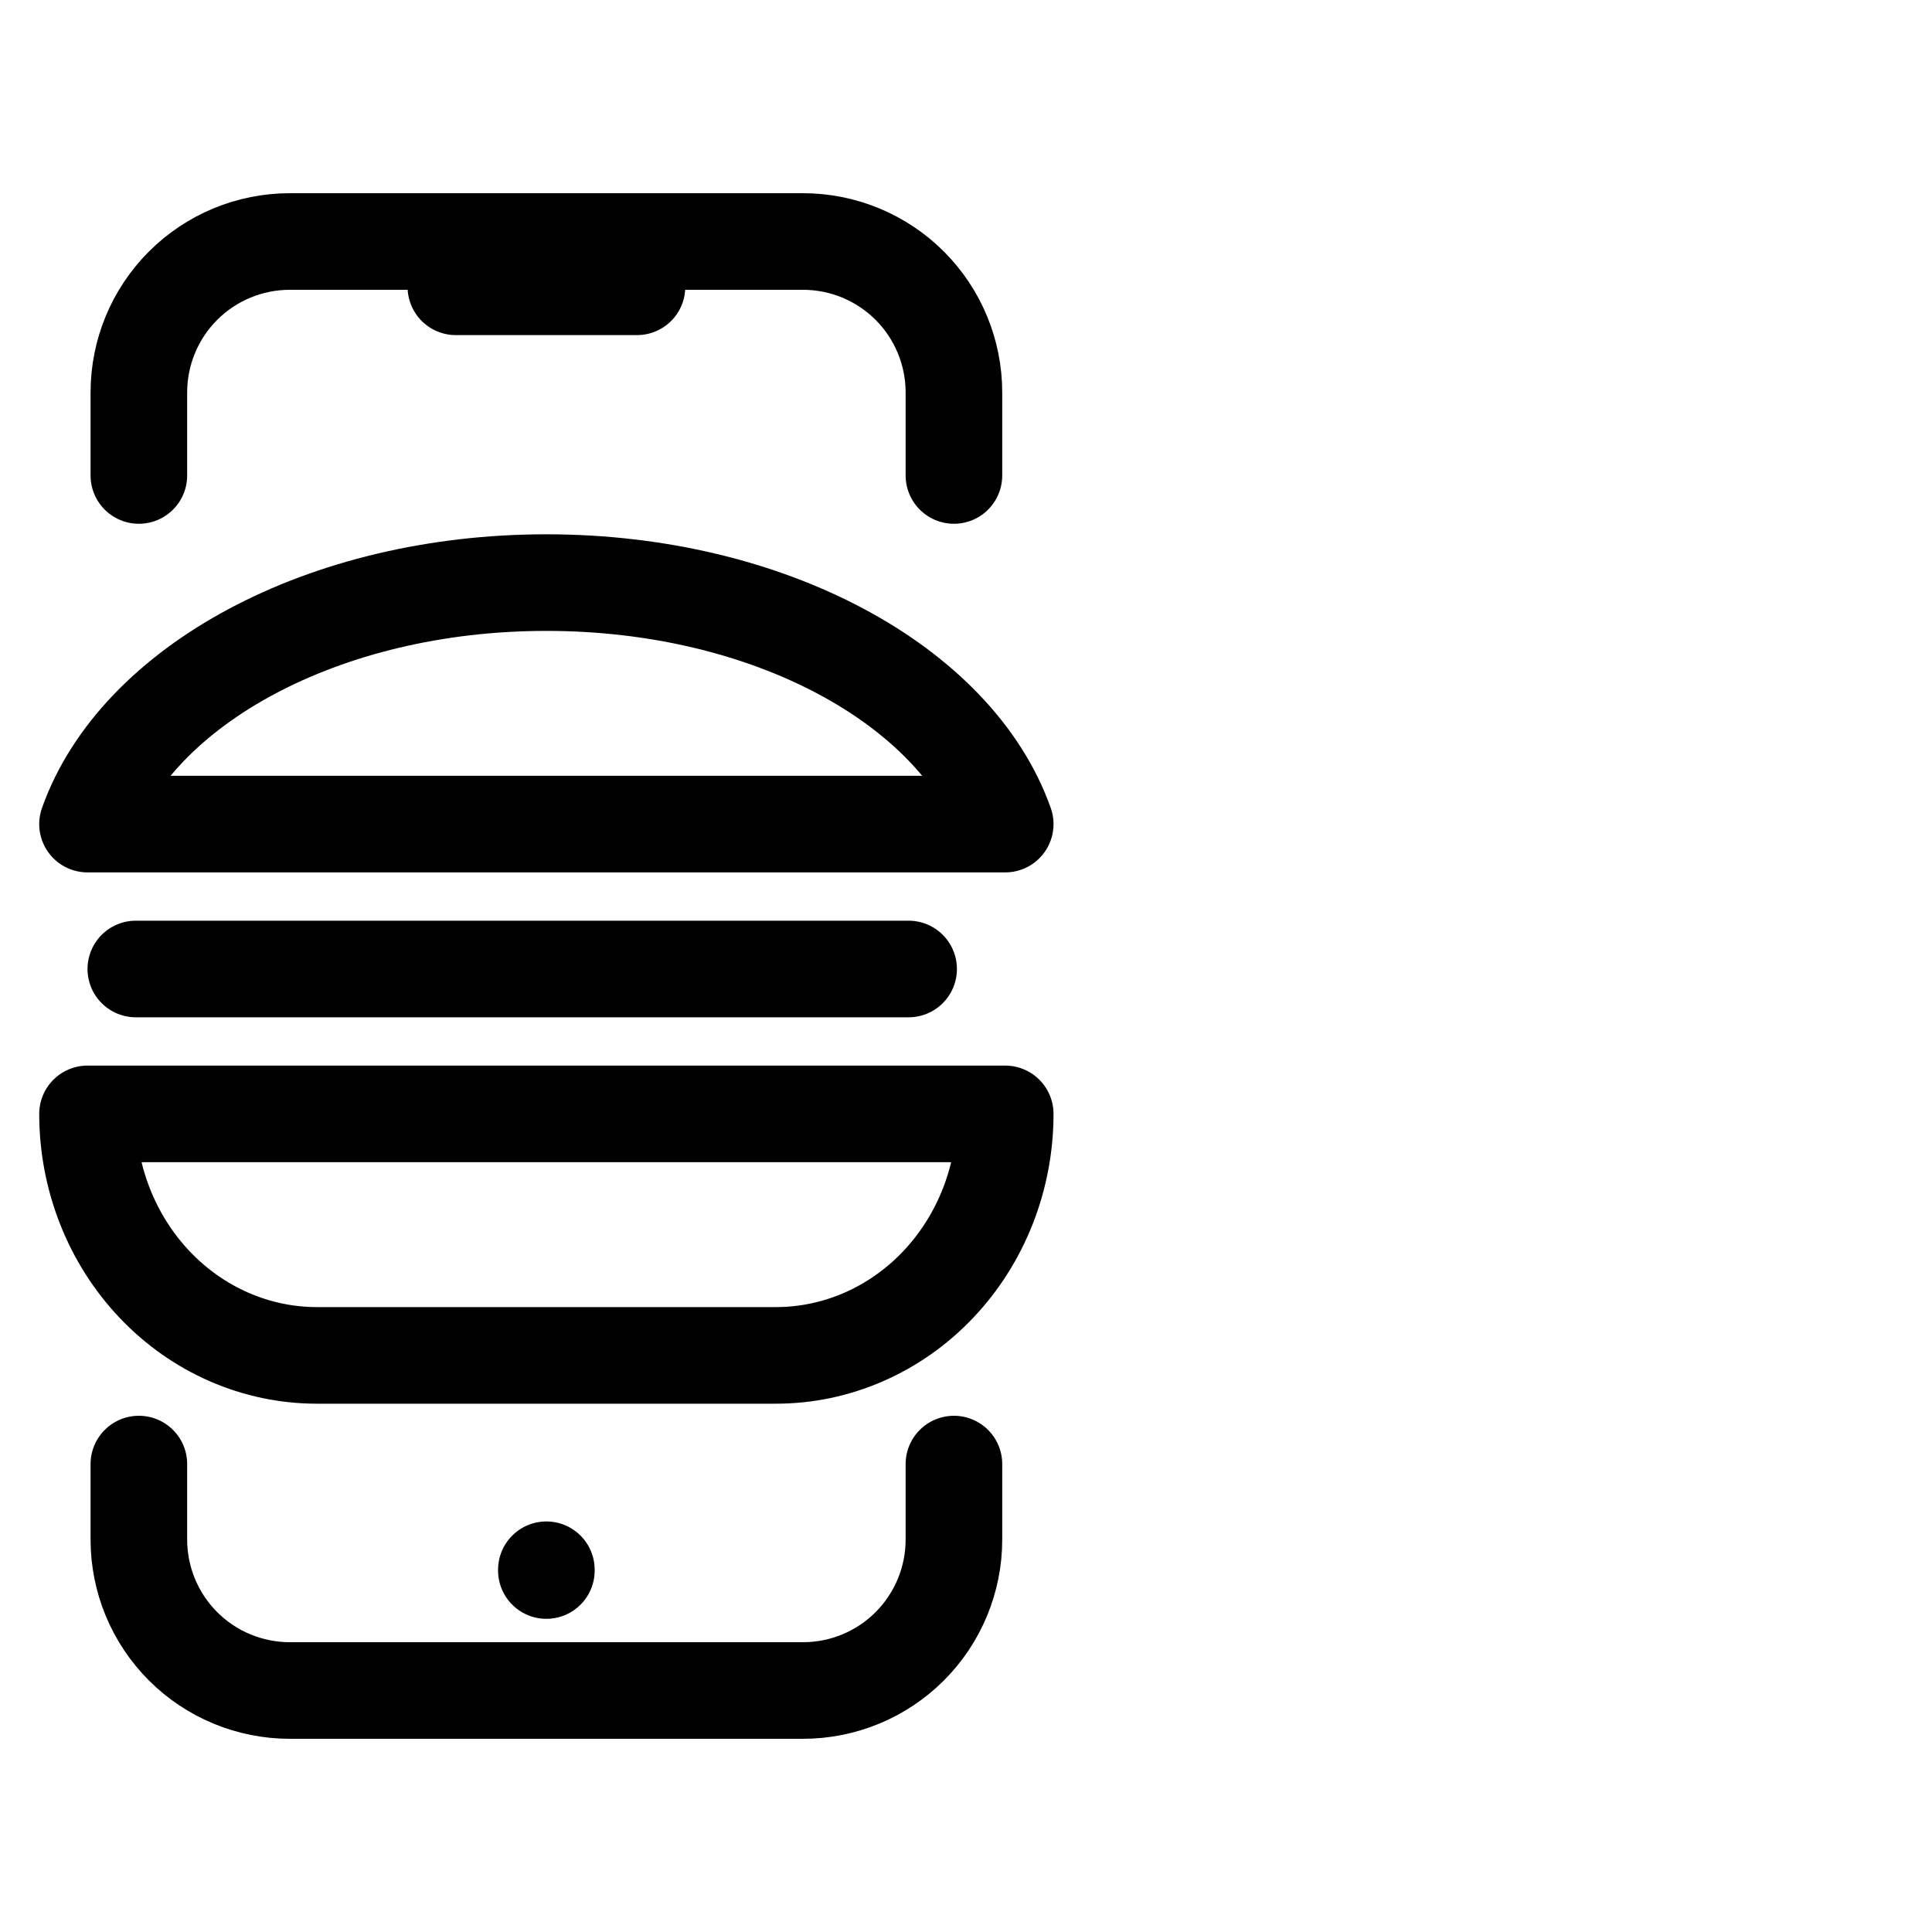 <svg viewBox="0 0 40 40" fill="none" xmlns="http://www.w3.org/2000/svg">
<g clip-path="url(#clip0_53_649)">
<path d="M19.75 30.312V31.875C19.75 32.704 19.421 33.499 18.835 34.085C18.249 34.671 17.454 35 16.625 35H6C5.171 35 4.376 34.671 3.79 34.085C3.204 33.499 2.875 32.704 2.875 31.875V30.312M19.75 9.844V8.125C19.75 7.296 19.421 6.501 18.835 5.915C18.249 5.329 17.454 5 16.625 5H6C5.171 5 4.376 5.329 3.79 5.915C3.204 6.501 2.875 7.296 2.875 8.125V9.844" stroke="currentColor" stroke-width="2" stroke-linecap="round" stroke-linejoin="round"/>
<path d="M9.438 5.938H13.188" stroke="currentColor" stroke-width="2" stroke-linecap="round" stroke-linejoin="round"/>
<path d="M11.312 32.5V32.516" stroke="currentColor" stroke-width="2" stroke-linecap="round" stroke-linejoin="round"/>
<path d="M1.812 23.062H20.812C20.812 24.389 20.312 25.66 19.421 26.598C18.53 27.536 17.322 28.062 16.062 28.062H6.562C5.303 28.062 4.095 27.536 3.204 26.598C2.313 25.66 1.812 24.389 1.812 23.062Z" stroke="currentColor" stroke-width="2" stroke-linecap="round" stroke-linejoin="round"/>
<path d="M11.312 12.062C15.928 12.062 19.796 14.195 20.812 17.062H1.812C2.829 14.195 6.697 12.062 11.312 12.062Z" stroke="currentColor" stroke-width="2" stroke-linecap="round" stroke-linejoin="round"/>
<path d="M2.812 20.062H18.812" stroke="currentColor" stroke-width="2" stroke-linecap="round" stroke-linejoin="round"/>
</g>
<defs>
<clipPath id="clip0_53_649">
<rect width="40" height="40" fill="currentColor"/>
</clipPath>
</defs>
</svg>